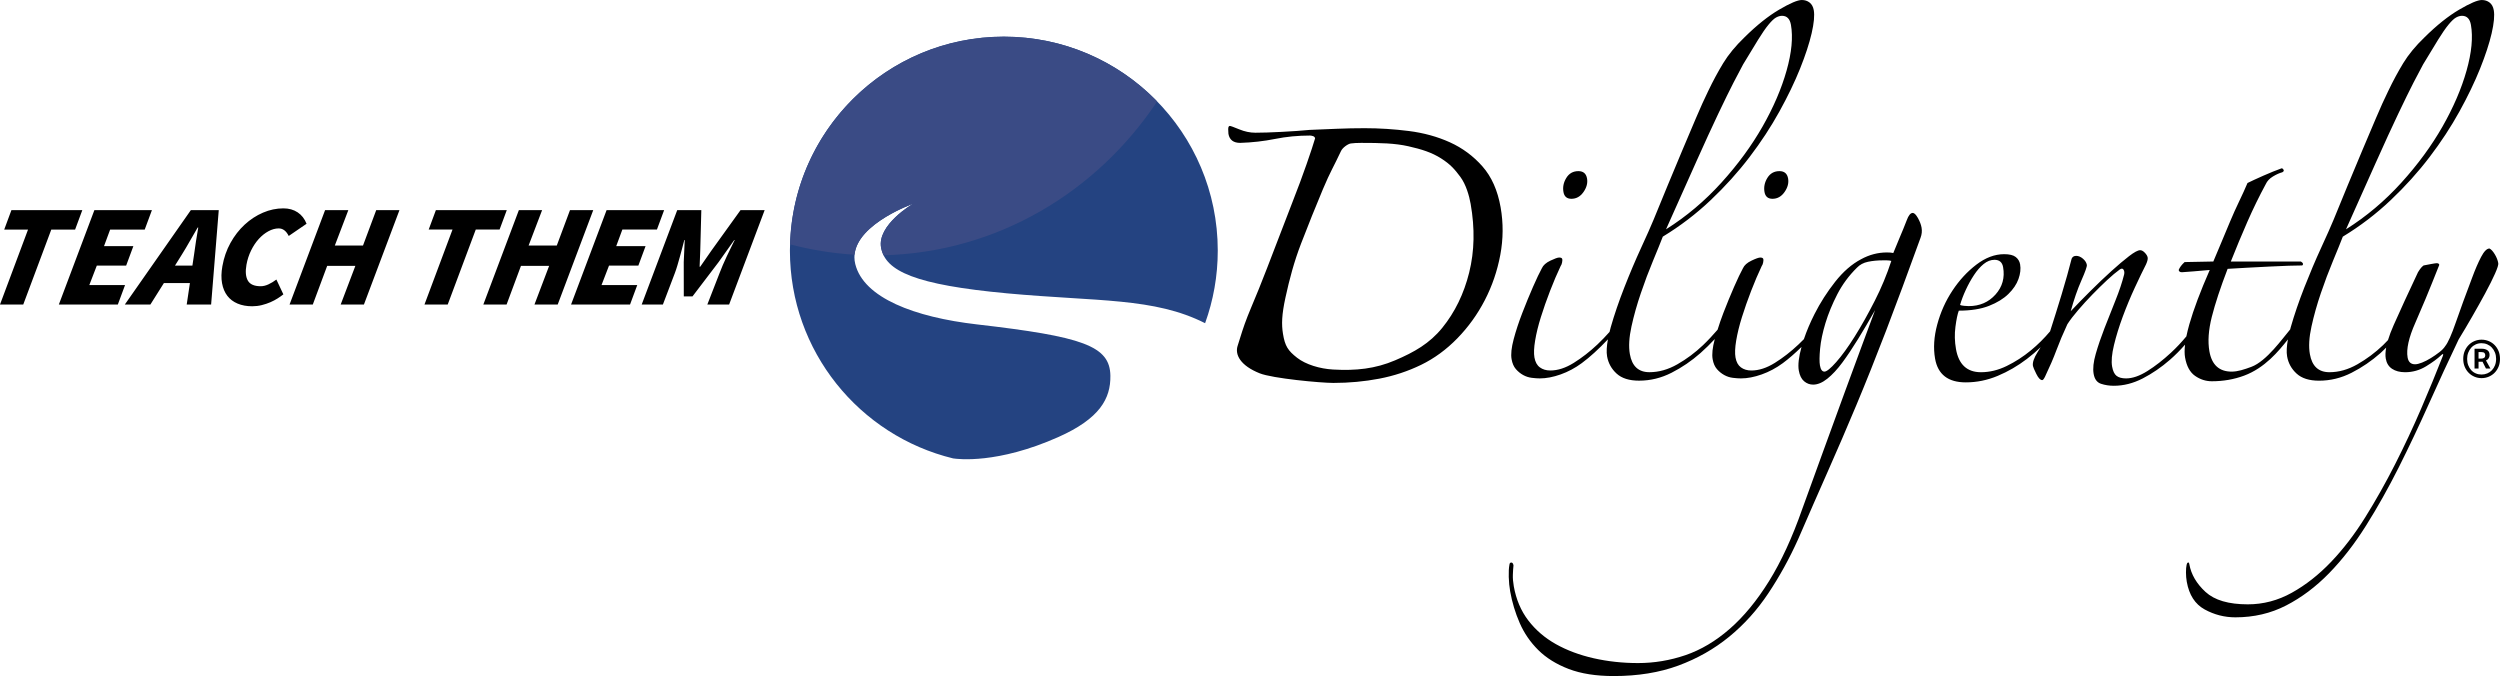 <?xml version="1.0" standalone="no"?>
<!DOCTYPE svg PUBLIC "-//W3C//DTD SVG 1.1//EN" "http://www.w3.org/Graphics/SVG/1.1/DTD/svg11.dtd">
<svg xmlns="http://www.w3.org/2000/svg" id="b" data-name="Layer 2" width="478.868" height="129.493" viewBox="0 0 478.868 129.493">
  <g id="c" data-name="Layer 4">
    <path d="m202.701,83.724c7.982-3.548,10.053-7.391,9.991-11.752-.082-5.74-5.305-7.495-25.577-9.837-11.913-1.377-21.696-5.061-23.295-11.569-1.728-7.024,11.097-11.547,11.097-11.547,0,0-6.994,4.049-6.141,8.478.858,4.426,6.459,7.058,24.166,8.695,17.346,1.603,28.101.761,37.89,5.715,1.568-4.344,2.426-9.023,2.426-13.909,0-22.628-18.347-40.976-40.976-40.976s-40.978,18.348-40.978,40.976c0,19.282,13.321,35.443,31.261,39.808.924.143,8.485,1.095,20.136-4.083Z" fill="#244381"/>
    <path d="m192.282,7.022c-22.229,0-40.312,17.705-40.947,39.777,3.984,1.056,8.114,1.731,12.352,1.99.549-5.998,11.231-9.77,11.231-9.77,0,0-6.994,4.049-6.141,8.478.094.486.251.951.47,1.396,21.736-.554,40.846-12.085,52.402-29.459-7.444-7.651-17.848-12.413-29.366-12.413Z" fill="#3a4b85"/>
    <path d="m5.37,43.974H.807l1.381-3.728h13.579l-1.381,3.728h-4.563l-5.369,14.357H0l5.37-14.357Zm12.713-3.728h11.018l-1.381,3.728h-6.623l-1.172,3.172h5.621l-1.381,3.729h-5.621l-1.436,3.728h6.845l-1.381,3.728h-11.298l6.807-18.085Zm18.294,13.968h-4.981l-2.59,4.117h-4.897l12.649-18.085h5.343l-1.463,18.085h-4.675l.614-4.117Zm.477-3.339l.318-2.116c.116-.871.238-1.72.366-2.546.127-.825.272-1.702.436-2.629h-.111c-.529.89-1.029,1.758-1.503,2.602-.474.844-.982,1.702-1.525,2.573l-1.319,2.116h3.339Zm5.742.11c.284-1.613.8-3.098,1.549-4.453.75-1.354,1.656-2.522,2.719-3.505,1.065-.983,2.232-1.747,3.508-2.294,1.275-.549,2.58-.822,3.915-.822,1.057,0,1.968.255,2.731.766.763.509,1.332,1.238,1.703,2.184l-3.417,2.337c-.48-.965-1.118-1.447-1.916-1.447-.65,0-1.308.182-1.974.543-.666.362-1.281.852-1.846,1.474-.564.622-1.056,1.359-1.475,2.211-.42.854-.713,1.763-.885,2.728-.232,1.318-.143,2.333.27,3.047.412.715,1.23,1.072,2.454,1.072.483,0,.982-.121,1.498-.362.515-.241,1.018-.547,1.511-.919l1.337,2.838c-.302.241-.664.496-1.081.764-.419.27-.884.515-1.396.739-.513.223-1.065.408-1.657.555-.593.148-1.203.222-1.834.222-1.057,0-1.991-.171-2.803-.514-.812-.343-1.466-.839-1.963-1.488-.498-.65-.835-1.452-1.009-2.406-.175-.956-.155-2.045.063-3.269Zm19.674-10.74h4.452l-2.589,6.788h5.398l2.533-6.788h4.452l-6.806,18.085h-4.453l2.809-7.401h-5.398l-2.753,7.401h-4.451l6.806-18.085Zm24.405,3.728h-4.563l1.381-3.728h13.579l-1.381,3.728h-4.563l-5.37,14.357h-4.451l5.369-14.357Zm12.713-3.728h4.452l-2.588,6.788h5.398l2.532-6.788h4.452l-6.807,18.085h-4.452l2.809-7.401h-5.398l-2.752,7.401h-4.453l6.807-18.085Zm16.806,0h11.018l-1.381,3.728h-6.622l-1.173,3.172h5.621l-1.381,3.729h-5.62l-1.436,3.728h6.845l-1.381,3.728h-11.297l6.806-18.085Zm13.523,0h4.618l-.205,7.79-.123,3.062h.112l2.125-3.062,5.604-7.79h4.618l-6.806,18.085h-4.174l2.339-6.01c.175-.462.381-.973.618-1.53.238-.557.488-1.112.754-1.669.264-.557.529-1.104.791-1.642.262-.537.508-1.038.738-1.501h-.084l-3,4.229-4.997,6.566h-1.669l-.01-6.566.189-4.229h-.083c-.119.464-.251.97-.392,1.517-.144.547-.291,1.099-.446,1.656-.154.555-.311,1.107-.473,1.656-.161.547-.329,1.053-.503,1.515l-2.285,6.01h-4.061l6.806-18.085Zm348.875,27.004c-.188-.449-.442-.832-.759-1.158-.318-.323-.693-.577-1.121-.754-.431-.181-.89-.273-1.375-.273s-.941.092-1.365.273c-.424.177-.795.431-1.112.754-.321.326-.571.709-.757,1.158-.188.45-.279.949-.279,1.497s.091,1.047.279,1.495c.186.45.437.837.757,1.16.317.323.688.575,1.112.756.424.181.878.273,1.365.273s.944-.092,1.375-.273c.428-.181.803-.433,1.121-.756.318-.324.571-.711.759-1.16.183-.447.275-.947.275-1.495s-.092-1.048-.275-1.497Zm-.685,2.722c-.143.371-.34.681-.59.945-.249.264-.543.465-.887.608-.342.144-.708.216-1.094.216-.401,0-.766-.071-1.104-.216-.336-.142-.625-.344-.868-.608-.244-.264-.436-.573-.578-.945-.145-.367-.217-.777-.217-1.224,0-.436.072-.837.217-1.206.142-.367.334-.685.578-.951.243-.27.532-.477.868-.628.338-.149.703-.225,1.104-.225.385,0,.751.076,1.094.225.345.151.639.358.887.628.25.266.448.585.59.951.143.369.216.771.216,1.206,0,.447-.073.857-.216,1.224Zm-1.224-1.325c.122-.195.188-.401.188-.63,0-.447-.146-.759-.433-.942-.285-.179-.627-.273-1.027-.273h-1.42v3.797h.767v-1.309h.767l.654,1.309h.861l-.861-1.55c.212-.076.377-.211.505-.401Zm-1.443.046h-.483v-1.252h.526c.282,0,.483.053.596.165.11.115.166.266.166.452,0,.422-.267.635-.805.635Zm-191.295-36.834c-1.756-1.984-3.83-3.515-6.219-4.597-2.39-1.083-5.006-1.8-7.846-2.164-2.841-.358-5.667-.542-8.479-.542-1.804,0-3.565.039-5.28.109-1.722.075-3.475.146-5.266.218-1.489.146-3.27.27-5.341.377-2.074.109-3.759.163-5.057.163-1.012,0-2.04-.218-3.089-.649-1.051-.431-1.649-.651-1.79-.651-.217,0-.326.219-.319.651.004.431.021.72.043.864.204,1.156.954,1.731,2.253,1.731,2.296-.07,4.523-.323,6.683-.756,2.159-.435,4.392-.649,6.7-.649.145,0,.333.037.561.107.23.073.363.216.402.433-.316,1.082-.856,2.722-1.622,4.923-.764,2.201-1.671,4.635-2.716,7.301-1.043,2.668-2.118,5.463-3.228,8.384-1.108,2.921-2.176,5.662-3.201,8.223-1.027,2.559-2.022,4.762-2.711,6.707-.72,2.026-1.063,3.358-1.326,4.095-.654,1.832.573,3.925,4.196,5.37,2.444.978,11.654,1.841,14.107,1.841,3.029,0,5.957-.272,8.78-.812,2.827-.542,5.5-1.423,8.027-2.651,2.523-1.226,4.839-2.921,6.946-5.083,2.107-2.165,3.859-4.599,5.258-7.304,1.398-2.704,2.386-5.587,2.964-8.655.576-3.064.598-6.112.064-9.14-.572-3.247-1.738-5.859-3.493-7.844Zm-2.525,20.339c-1.012,4.074-2.733,7.608-5.161,10.603-2.431,2.994-5.365,4.658-9.03,6.219-3.792,1.62-7.498,2.016-11.89,1.763-2.523-.143-5.229-.958-6.886-2.254-1.73-1.352-2.323-2.226-2.704-4.597-.287-1.781-.249-3.619.485-6.973.762-3.485,1.631-6.798,2.993-10.331,1.359-3.534,2.752-6.995,4.172-10.385,1.422-3.388,2.131-4.441,3.438-7.253.307-.72,1.378-1.438,1.906-1.51.528-.071,1.186-.11,1.981-.11,3.75,0,6.464.066,9.04.645,2.561.577,4.49,1.192,6.275,2.327,1.761,1.119,2.622,2.097,3.685,3.534,1.075,1.455,1.693,3.594,1.974,5.18.827,4.689.735,9.071-.279,13.143Zm19.58-14.118c.936,0,1.71-.433,2.315-1.299.603-.865.829-1.729.678-2.595-.166-.936-.719-1.406-1.654-1.406-1.012,0-1.781.431-2.313,1.297-.535.864-.717,1.768-.55,2.704.151.866.659,1.299,1.525,1.299Zm39.85-5.3c-1.01,0-1.781.431-2.315,1.297-.531.864-.715,1.768-.55,2.704.154.866.662,1.299,1.529,1.299.936,0,1.708-.433,2.311-1.299.605-.865.832-1.729.68-2.595-.166-.936-.719-1.406-1.655-1.406Zm26.52,8.979c-.369-.649-.697-.973-.984-.973-.432,0-.819.471-1.157,1.406-.446,1.153-.889,2.235-1.323,3.245-.434,1.01-.852,2.018-1.251,3.028-.3-.071-.705-.109-1.209-.109-1.73,0-3.385.435-4.963,1.299-1.781.937-3.437,2.381-4.969,4.327-1.534,1.948-2.85,4.003-3.945,6.167-.841,1.659-1.519,3.264-2.039,4.817-.293.304-.623.63-1.042,1.025-1.453,1.371-2.958,2.541-4.519,3.516-1.559.975-3.06,1.462-4.502,1.462-.795,0-1.459-.2-1.999-.598-.539-.394-.883-1.027-1.036-1.892-.141-.793-.098-1.873.13-3.245.229-1.369.594-2.867,1.101-4.489.508-1.624,1.096-3.301,1.765-5.032.671-1.731,1.344-3.317,2.028-4.759.12-.146.207-.362.265-.649.057-.289.074-.506.047-.651-.038-.216-.237-.324-.598-.324-.288,0-.851.199-1.68.596-.833.396-1.376.881-1.635,1.461-.438.795-1.004,1.982-1.7,3.568-.693,1.588-1.372,3.245-2.042,4.978-.425,1.099-.785,2.168-1.115,3.223-.879,1.014-1.79,2.005-2.772,2.943-1.515,1.444-3.155,2.668-4.925,3.677-1.768,1.012-3.556,1.517-5.358,1.517-2.094,0-3.34-1.155-3.748-3.463-.253-1.444-.149-3.21.31-5.3.459-2.092,1.056-4.22,1.798-6.384.734-2.164,1.507-4.219,2.319-6.167.809-1.948,1.438-3.499,1.884-4.652,3.322-2.019,6.374-4.344,9.154-6.978,2.783-2.631,5.27-5.387,7.468-8.276,2.194-2.882,4.098-5.788,5.709-8.707,1.614-2.923,2.935-5.66,3.962-8.223,1.026-2.559,1.765-4.815,2.215-6.761.45-1.948.586-3.426.409-4.434-.115-.65-.382-1.136-.8-1.462-.418-.323-.914-.486-1.491-.486-.796,0-2.237.613-4.329,1.839-2.092,1.226-4.304,2.992-6.639,5.3-1.724,1.661-3.091,3.318-4.097,4.976-1.006,1.661-1.958,3.427-2.853,5.3-.741,1.515-1.532,3.262-2.373,5.248-.84,1.985-1.719,4.055-2.635,6.219-.919,2.164-1.842,4.383-2.775,6.654-.936,2.272-1.831,4.455-2.688,6.545-.504,1.226-1.305,3.028-2.4,5.409-1.095,2.379-2.165,4.905-3.208,7.573-1.044,2.668-1.914,5.21-2.604,7.627-.09.314-.151.593-.225.888-.736.825-1.504,1.633-2.328,2.411-1.456,1.371-2.962,2.541-4.522,3.516-1.558.975-3.059,1.462-4.501,1.462-.794,0-1.46-.2-1.997-.598-.542-.394-.886-1.027-1.039-1.892-.14-.793-.096-1.873.133-3.245.226-1.369.591-2.867,1.099-4.489.508-1.624,1.095-3.301,1.764-5.032.668-1.731,1.345-3.317,2.028-4.759.119-.146.206-.362.265-.649.056-.289.073-.506.047-.651-.038-.216-.237-.324-.599-.324-.289,0-.848.199-1.679.596-.833.396-1.378.881-1.638,1.461-.437.795-1,1.982-1.697,3.568-.693,1.588-1.374,3.245-2.042,4.978-.669,1.731-1.223,3.407-1.656,5.029-.434,1.624-.569,2.906-.403,3.842.14.795.414,1.425.82,1.894.408.469.87.847,1.391,1.136.519.289,1.072.469,1.665.54.587.073,1.1.109,1.533.109,1.224,0,2.55-.251,3.977-.757,1.426-.504,2.777-1.226,4.053-2.164,1.572-1.161,3.245-2.689,5.013-4.562-.24,1.316-.306,2.421-.158,3.265.23,1.297.838,2.398,1.827,3.3.989.902,2.42,1.352,4.297,1.352,2.162,0,4.237-.504,6.222-1.515,1.985-1.009,3.836-2.271,5.553-3.786.954-.842,1.856-1.74,2.728-2.672-.002.006-.004.013-.006.019-.435,1.624-.569,2.906-.404,3.842.139.795.414,1.425.82,1.894.407.469.87.847,1.393,1.136.518.289,1.072.469,1.663.54.589.073,1.102.109,1.534.109,1.226,0,2.551-.251,3.977-.757,1.427-.504,2.776-1.226,4.054-2.164,1.14-.843,2.336-1.886,3.581-3.104-.533,1.939-.708,3.445-.52,4.512.165.936.503,1.62,1.012,2.055.509.433,1.088.649,1.737.649.866,0,1.771-.379,2.719-1.136.949-.758,1.904-1.785,2.867-3.084.959-1.297,1.972-2.812,3.038-4.543,1.063-1.73,2.146-3.57,3.245-5.516-.492,1.297-1.262,3.371-2.311,6.219-1.048,2.85-2.231,6.058-3.549,9.628-1.315,3.57-2.677,7.303-4.084,11.198-1.404,3.894-2.738,7.571-4.002,11.034-1.917,5.48-4.045,10.096-6.377,13.848-2.33,3.748-4.84,6.797-7.53,9.14-2.685,2.342-5.509,4.018-8.469,5.032-2.96,1.007-5.989,1.515-9.091,1.515-2.957,0-5.788-.309-8.493-.921-2.705-.615-5.116-1.515-7.238-2.705-2.12-1.19-3.884-2.704-5.291-4.543-1.406-1.839-2.329-4.022-2.776-6.545-.141-.795-.2-1.533-.175-2.218.024-.686.063-1.28.119-1.783-.065-.363-.206-.543-.421-.543s-.334.146-.357.435c-.112.576-.156,1.352-.129,2.325.028.973.117,1.894.269,2.758.369,2.092.978,4.112,1.826,6.06.848,1.946,2.036,3.678,3.563,5.192,1.532,1.515,3.475,2.721,5.835,3.624,2.359.9,5.232,1.352,8.622,1.352,4.616,0,8.734-.669,12.357-2.001,3.624-1.336,6.871-3.176,9.736-5.518,2.871-2.344,5.373-5.122,7.511-8.33,2.14-3.208,4.039-6.652,5.697-10.331,1.999-4.616,3.9-8.962,5.708-13.038,1.806-4.074,3.622-8.293,5.449-12.656,1.825-4.365,3.728-9.123,5.705-14.281,1.974-5.156,4.173-11.088,6.599-17.796.245-.649.312-1.298.195-1.946-.1-.577-.335-1.19-.701-1.839Zm-42.467-10.764c1.629-3.641,3.037-6.708,4.22-9.196,1.184-2.488,2.164-4.489,2.944-6.005.778-1.513,1.387-2.665,1.823-3.461,1.172-1.948,2.136-3.531,2.894-4.76.758-1.224,1.416-2.181,1.984-2.865.562-.684,1.042-1.136,1.437-1.354.396-.216.773-.324,1.134-.324.936,0,1.508.577,1.711,1.732.418,2.379.141,5.299-.836,8.761-.976,3.461-2.509,7.031-4.601,10.711-2.093,3.677-4.724,7.269-7.893,10.764-3.17,3.498-6.701,6.474-10.597,8.925,2.223-4.976,4.152-9.286,5.781-12.927Zm34.18,26.667c-1.285,2.525-2.559,4.798-3.827,6.815-1.268,2.019-2.441,3.643-3.522,4.867-1.083,1.228-1.84,1.839-2.271,1.839s-.72-.394-.859-1.189c-.115-.65-.104-1.712.031-3.191.135-1.477.48-3.121,1.027-4.923.548-1.802,1.304-3.641,2.271-5.518.969-1.875,2.22-3.568,3.757-5.083.548-.578,1.253-.956,2.125-1.136.868-.18,1.809-.272,2.819-.272h.757c.361,0,.656.037.886.109-.842,2.597-1.905,5.156-3.192,7.681Zm116.994-1.568c.76-1.408,1.375-2.634,1.838-3.68.466-1.044.673-1.712.623-2.001-.102-.577-.332-1.153-.685-1.73-.355-.578-.69-.938-1.003-1.082-.504,0-1.038.54-1.606,1.622-.566,1.083-1.141,2.418-1.727,4.003-1.23,3.245-2.265,6.076-3.101,8.493-.836,2.417-1.521,3.948-2.057,4.597-.224.362-.589.74-1.095,1.136-.51.396-1.054.776-1.639,1.136-.587.362-1.15.649-1.687.864-.541.216-.989.324-1.348.324-.795,0-1.266-.433-1.421-1.297-.278-1.584.214-3.804,1.478-6.652.577-1.3,1.212-2.785,1.899-4.437.055-.092.095-.183.113-.271.789-1.901,1.646-4.025,2.577-6.381-.037-.217-.202-.324-.489-.324-.145,0-.514.054-1.106.163-.595.107-1.068.199-1.413.27-.192.146-.362.307-.51.486-.15.18-.334.452-.56.812-1.84,3.894-3.389,7.267-4.653,10.115-.47,1.059-.834,2.02-1.094,2.884-.313.318-.609.648-.934.958-1.511,1.444-3.155,2.668-4.922,3.677-1.769,1.012-3.557,1.517-5.359,1.517-2.092,0-3.341-1.155-3.747-3.463-.256-1.444-.152-3.21.308-5.3.459-2.092,1.057-4.22,1.795-6.384.736-2.164,1.51-4.219,2.32-6.167.809-1.948,1.439-3.499,1.884-4.652,3.324-2.019,6.374-4.344,9.155-6.978,2.782-2.631,5.27-5.387,7.467-8.276,2.196-2.882,4.099-5.788,5.712-8.707,1.612-2.923,2.931-5.66,3.959-8.223,1.027-2.559,1.764-4.815,2.216-6.761.449-1.948.585-3.426.406-4.434-.114-.65-.379-1.136-.797-1.462-.418-.323-.916-.486-1.491-.486-.795,0-2.238.613-4.327,1.839-2.093,1.226-4.306,2.992-6.639,5.3-1.728,1.661-3.094,3.318-4.1,4.976-1.005,1.661-1.957,3.427-2.852,5.3-.745,1.515-1.534,3.262-2.374,5.248-.841,1.985-1.72,4.055-2.636,6.219-.916,2.164-1.843,4.383-2.776,6.654-.934,2.272-1.828,4.455-2.685,6.545-.507,1.226-1.305,3.028-2.401,5.409-1.096,2.379-2.163,4.905-3.209,7.573-1.044,2.668-1.913,5.21-2.605,7.627-.041.144-.065.267-.103.408-1.409,1.65-4.494,6.073-7.43,7.165-1.409.525-2.633.919-3.785.919-2.38,0-3.801-1.297-4.259-3.894-.329-1.875-.177-4.073.46-6.598.636-2.525,1.646-5.589,3.031-9.196,1.068-.071,2.317-.144,3.747-.216,1.43-.073,2.822-.144,4.182-.217,1.354-.07,2.609-.124,3.757-.163,1.146-.036,2.008-.053,2.586-.053.132-.071.183-.18.159-.326-.026-.143-.159-.287-.402-.431h-13.414c.998-2.525,2.049-5.047,3.154-7.573,1.106-2.524,2.285-4.939,3.536-7.248.259-.576.713-1.063,1.366-1.46.649-.394,1.252-.664,1.804-.812.261-.141.341-.304.237-.487-.102-.177-.227-.27-.372-.27-1.017.363-2.177.832-3.482,1.406-1.306.579-2.323,1.048-3.052,1.408-.458,1.082-.991,2.255-1.598,3.516-.607,1.262-1.19,2.561-1.749,3.894-.558,1.335-1.115,2.668-1.674,4.003-.558,1.335-1.065,2.542-1.524,3.624l-5.498.109c-.56.504-.94,1.009-1.139,1.513.05.289.254.433.616.433.217,0,.945-.054,2.19-.163,1.241-.107,2.292-.197,3.144-.27-1.802,4.111-3.099,7.573-3.902,10.387-.24.841-.427,1.614-.573,2.332-.93,1.118-1.912,2.166-2.953,3.129-1.521,1.408-3.026,2.58-4.521,3.517-1.495.938-2.852,1.406-4.08,1.406-.794,0-1.398-.163-1.815-.487-.419-.324-.703-.919-.856-1.783-.177-1.012-.058-2.381.357-4.111.416-1.731.98-3.553,1.687-5.465.709-1.909,1.481-3.767,2.317-5.57.835-1.802,1.549-3.281,2.139-4.436.259-.576.364-1.01.312-1.298-.051-.287-.232-.596-.541-.919-.311-.326-.61-.489-.897-.489-.433,0-1.14.38-2.125,1.138-.987.757-2.115,1.714-3.391,2.867-1.275,1.153-2.603,2.417-3.982,3.786-1.382,1.37-2.65,2.668-3.804,3.896.616-2.235,1.297-4.203,2.044-5.896.746-1.693,1.095-2.687,1.045-2.975-.075-.431-.328-.829-.75-1.191-.427-.36-.853-.54-1.286-.54s-.726.18-.878.54c-.511,2.021-1.154,4.31-1.927,6.871-.749,2.468-1.482,4.813-2.202,7.047-1.107,1.315-2.332,2.541-3.698,3.663-1.45,1.19-2.987,2.182-4.615,2.974-1.627.795-3.269,1.192-4.928,1.192-2.668,0-4.263-1.479-4.784-4.438-.254-1.442-.29-2.865-.104-4.273.184-1.406.398-2.434.645-3.082,2.309,0,4.236-.307,5.788-.919,1.551-.613,2.789-1.37,3.71-2.274.924-.902,1.567-1.854,1.929-2.865.363-1.012.468-1.948.316-2.814-.102-.576-.385-1.045-.843-1.406-.462-.36-1.195-.54-2.204-.54-1.804,0-3.581.667-5.329,2-1.747,1.337-3.277,2.992-4.585,4.976-1.311,1.985-2.281,4.147-2.911,6.491-.634,2.344-.77,4.528-.416,6.545.534,3.03,2.495,4.545,5.886,4.545,2.091,0,4.128-.416,6.109-1.245,1.982-.829,3.846-1.911,5.594-3.245.929-.708,1.806-1.46,2.638-2.249-.199.319-.406.652-.595.952-.705,1.119-1,2-.885,2.649.037.219.253.722.645,1.515.393.795.768,1.191,1.129,1.191.144,0,.322-.217.535-.65.895-1.875,1.625-3.568,2.187-5.083.561-1.515,1.262-3.172,2.098-4.976.508-.793,1.197-1.693,2.066-2.704.865-1.012,1.773-2.002,2.718-2.975.948-.975,1.887-1.894,2.814-2.76.929-.864,1.746-1.551,2.451-2.055.322-.216.561-.199.713.053.152.255.188.56.108.92-.381,1.515-.937,3.174-1.664,4.976-.728,1.804-1.427,3.57-2.094,5.302-.67,1.729-1.23,3.371-1.676,4.922-.449,1.552-.583,2.829-.404,3.84.178,1.009.649,1.641,1.415,1.894.764.253,1.583.379,2.448.379,1.874,0,3.72-.469,5.539-1.406,1.817-.938,3.555-2.126,5.213-3.57,1.02-.889,1.98-1.862,2.892-2.901-.111.969-.113,1.796.006,2.468.294,1.659.933,2.831,1.92,3.516.986.686,2.056,1.029,3.209,1.029,2.163,0,4.232-.35,6.194-1.082,3.965-1.484,6.571-4.652,8.377-6.935-.239,1.312-.305,2.414-.155,3.256.228,1.297.836,2.398,1.825,3.3.988.902,2.419,1.352,4.295,1.352,2.164,0,4.237-.504,6.225-1.515,1.985-1.009,3.835-2.271,5.552-3.786.373-.329.716-.692,1.076-1.035-.148.819-.177,1.529-.073,2.115.152.866.554,1.516,1.208,1.948.652.433,1.483.651,2.495.651,1.443,0,2.781-.38,4.019-1.136,1.235-.757,2.194-1.462,2.874-2.111.059-.07.153-.144.287-.216.13-.071.149.037.055.324-1.241,3.174-2.631,6.545-4.165,10.115-1.534,3.57-3.199,7.123-4.991,10.655-1.792,3.534-3.701,6.924-5.726,10.171-2.024,3.245-4.207,6.094-6.554,8.546-2.343,2.451-4.846,4.417-7.506,5.895-2.661,1.479-5.468,2.218-8.425,2.218-3.678,0-6.377-.793-8.101-2.379-1.722-1.586-2.755-3.354-3.098-5.3-.053-.29-.142-.397-.273-.326-.132.073-.216.217-.25.435-.081.36-.122.846-.122,1.459s.051,1.208.153,1.787c.446,2.524,1.588,4.288,3.423,5.3,1.839,1.01,3.801,1.513,5.893,1.513,3.533,0,6.772-.756,9.713-2.271,2.945-1.515,5.684-3.57,8.219-6.167,2.535-2.597,4.899-5.643,7.096-9.142,2.197-3.498,4.282-7.213,6.257-11.142,1.974-3.932,3.905-8.006,5.795-12.224,1.888-4.22,3.781-8.313,5.678-12.279.839-1.37,1.715-2.85,2.625-4.436.912-1.586,1.747-3.084,2.509-4.489Zm-20.924-25.099c1.629-3.641,3.036-6.708,4.222-9.196,1.183-2.488,2.164-4.489,2.942-6.005.78-1.513,1.386-2.665,1.825-3.461,1.171-1.948,2.136-3.531,2.893-4.76.757-1.224,1.418-2.181,1.983-2.865.563-.684,1.043-1.136,1.439-1.354.392-.216.771-.324,1.133-.324.936,0,1.507.577,1.71,1.732.42,2.379.14,5.299-.835,8.761-.976,3.461-2.512,7.031-4.602,10.711-2.095,3.677-4.724,7.269-7.893,10.764-3.17,3.498-6.701,6.474-10.596,8.925,2.221-4.976,4.148-9.286,5.778-12.927Zm-78.599,24.503c.469-1.01.988-1.948,1.559-2.812.567-.866,1.184-1.569,1.845-2.109.663-.542,1.353-.812,2.073-.812.937,0,1.491.469,1.656,1.405.357,2.021-.131,3.77-1.456,5.249-1.325,1.477-3.034,2.216-5.125,2.216-.216,0-.508-.015-.876-.053-.369-.037-.628-.09-.785-.163.268-.937.636-1.911,1.109-2.921Z"/>
  </g>
</svg>